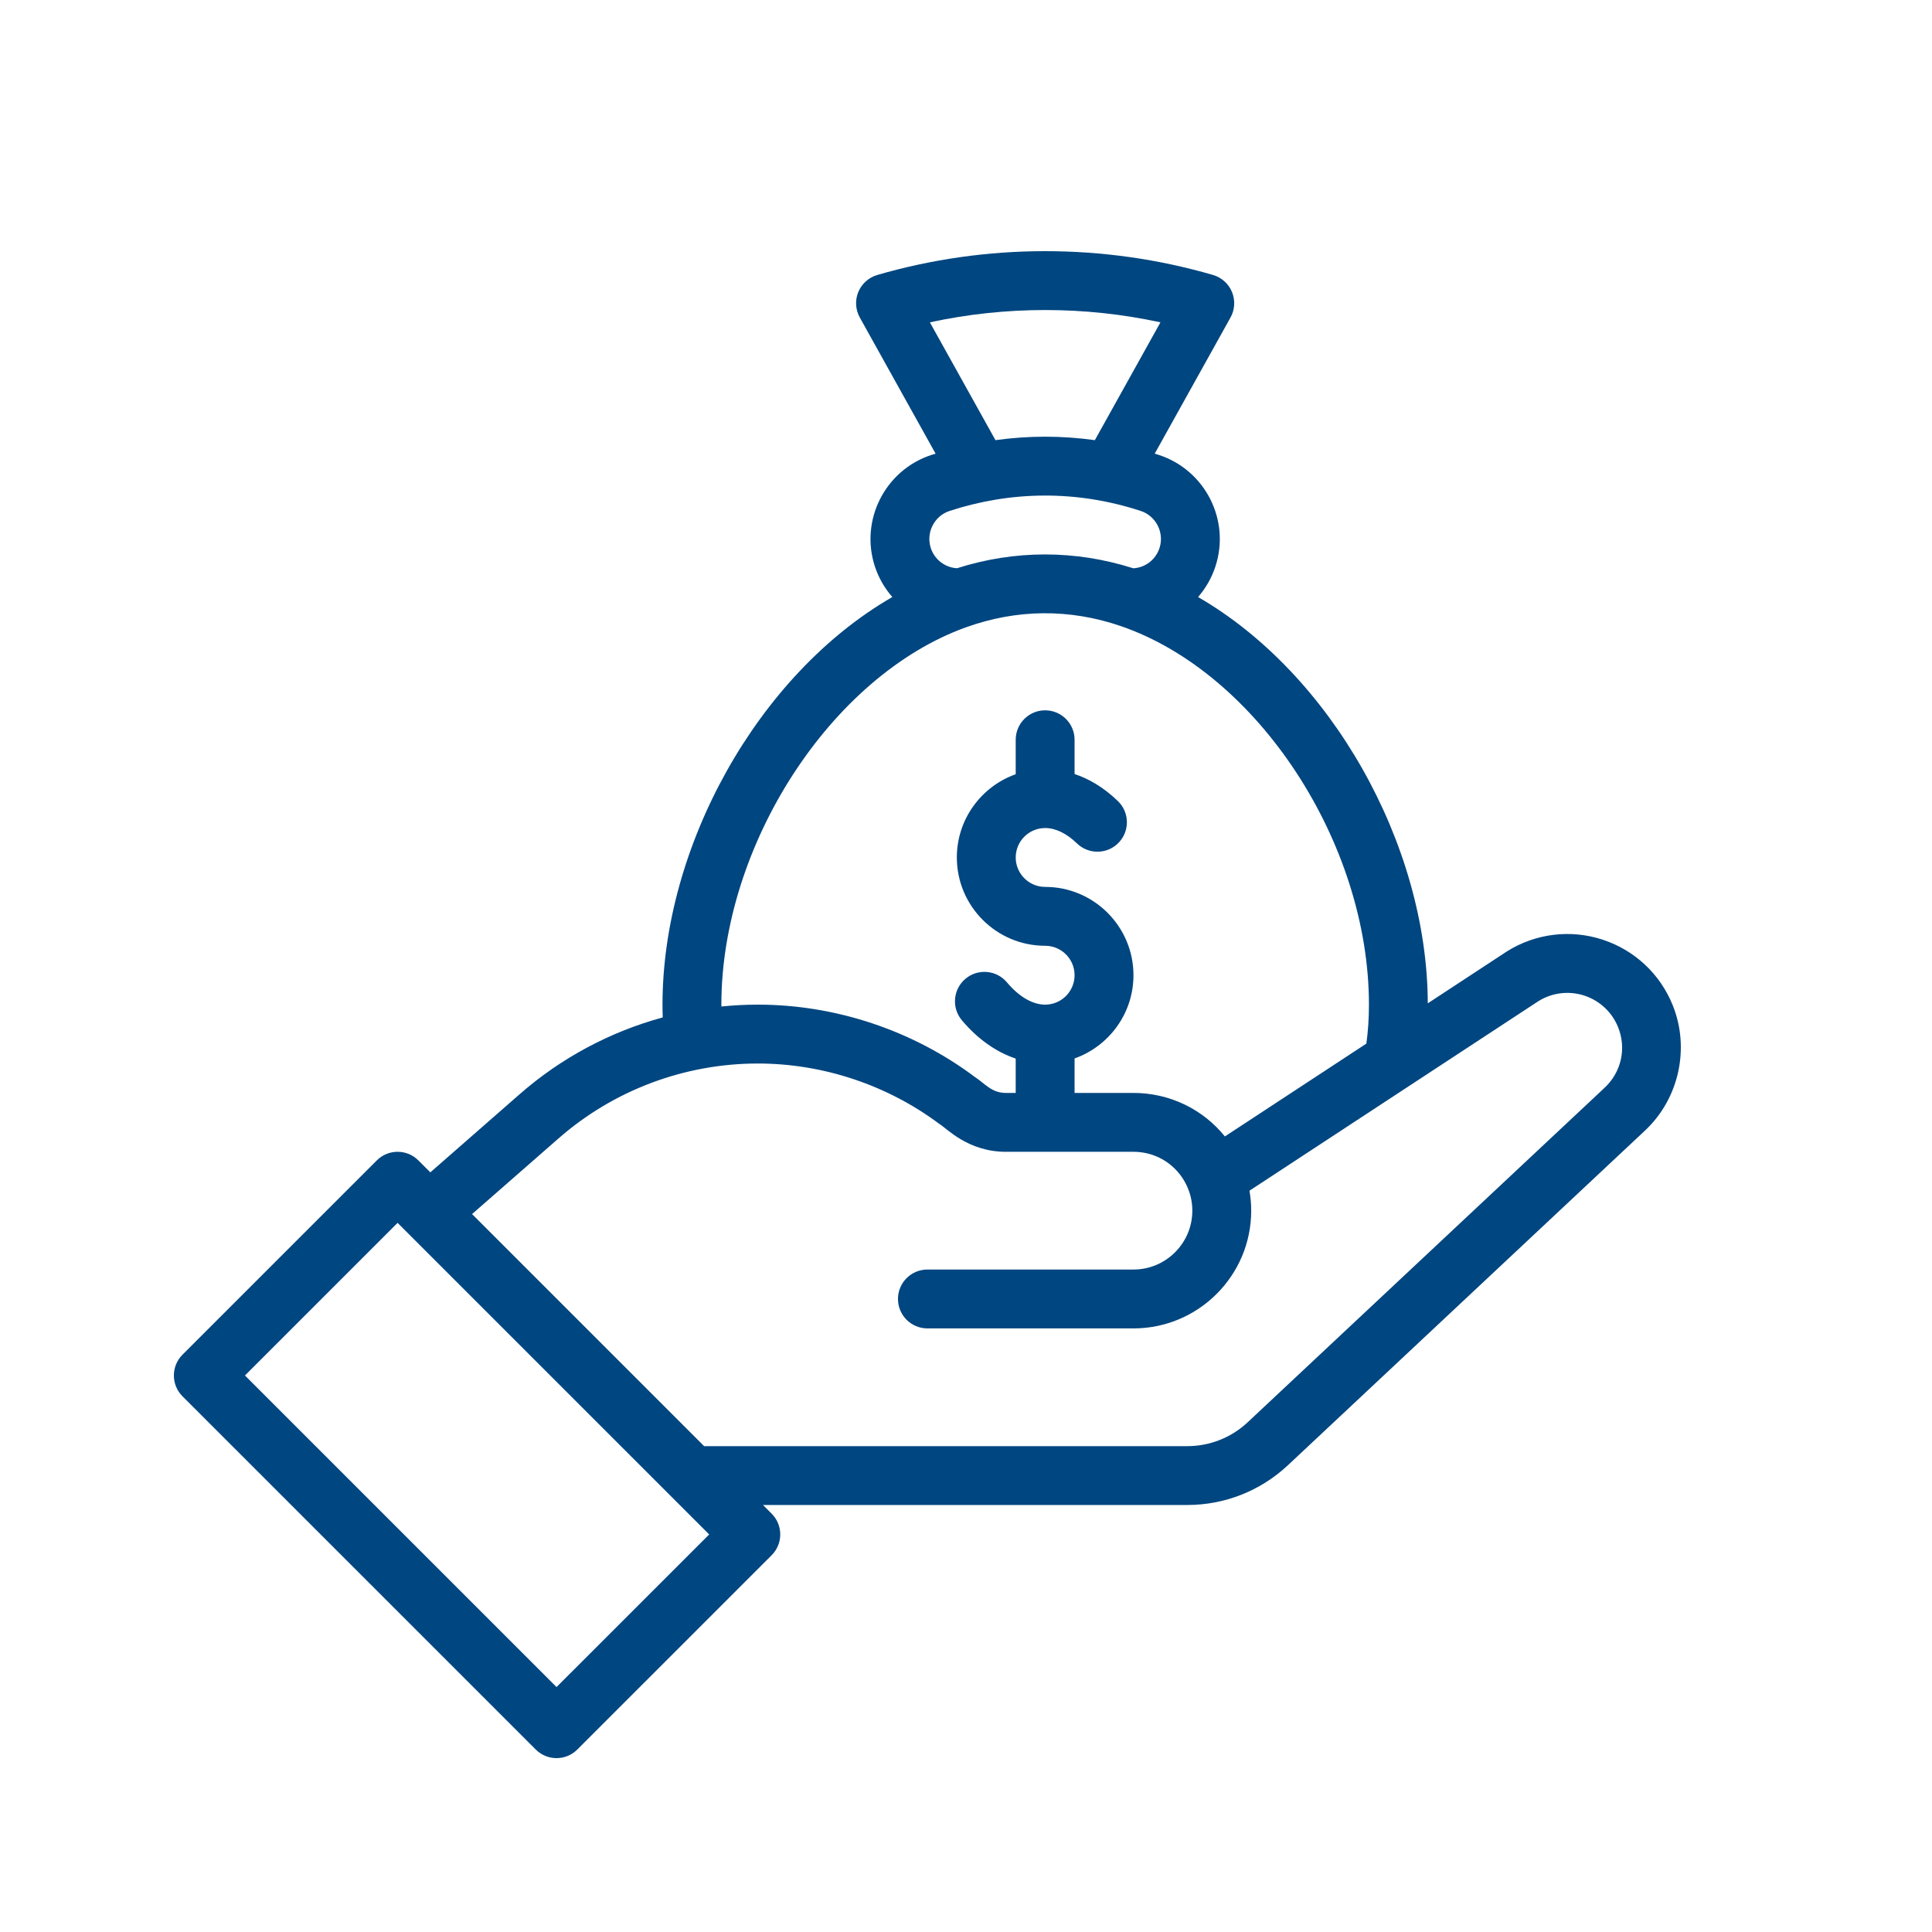 <svg width="100" height="100" viewBox="0 0 100 100" fill="none" xmlns="http://www.w3.org/2000/svg">
<path d="M9.446 72.272L27.729 90.554C28.324 91.149 29.288 91.149 29.883 90.554L39.939 80.499C40.534 79.904 40.534 78.94 39.939 78.345L39.492 77.898H61.454C63.383 77.898 65.224 77.175 66.643 75.858L85.126 58.536C86.895 56.893 87.482 54.283 86.584 52.042C85.935 50.42 84.611 49.179 82.95 48.636C81.289 48.093 79.488 48.313 78.006 49.239C77.996 49.245 73.902 51.932 73.902 51.932C73.874 43.673 68.883 34.867 62.012 30.903C62.404 30.452 62.713 29.919 62.909 29.322C63.695 26.93 62.388 24.342 59.993 23.551C59.918 23.526 59.843 23.504 59.768 23.481L63.69 16.436C63.916 16.031 63.945 15.545 63.768 15.116C63.592 14.687 63.23 14.362 62.784 14.232C59.972 13.415 57.049 13 54.097 13C51.145 13 48.222 13.415 45.41 14.232C44.964 14.362 44.602 14.687 44.425 15.116C44.249 15.545 44.278 16.031 44.504 16.436L48.426 23.481C48.35 23.505 48.273 23.527 48.197 23.552C45.806 24.342 44.499 26.93 45.285 29.323C45.482 29.919 45.792 30.451 46.186 30.902C39.213 34.925 34.291 43.822 34.291 52C34.291 52.223 34.296 52.443 34.303 52.662C31.575 53.406 29.038 54.762 26.904 56.63L22.274 60.681L21.656 60.063C21.061 59.468 20.097 59.468 19.502 60.063L9.446 70.118C8.851 70.713 8.851 71.677 9.446 72.272ZM48.13 16.684C50.081 16.261 52.081 16.047 54.097 16.047C56.113 16.047 58.112 16.261 60.065 16.684L56.67 22.782C54.958 22.544 53.235 22.544 51.525 22.782L48.13 16.684ZM49.148 26.447C52.275 25.424 55.683 25.346 59.041 26.445C59.841 26.709 60.277 27.573 60.014 28.371C59.817 28.971 59.281 29.379 58.66 29.415C55.656 28.46 52.536 28.458 49.533 29.412C49.533 29.412 49.533 29.412 49.532 29.412C48.906 29.373 48.375 28.963 48.179 28.371C47.917 27.573 48.353 26.709 49.148 26.447ZM49.991 32.472C52.633 31.52 55.37 31.498 58.018 32.408C65.097 34.842 70.856 43.631 70.856 52C70.856 52.709 70.811 53.385 70.723 54.017L63.4 58.822C62.266 57.417 60.548 56.57 58.668 56.57H55.62V54.785C57.394 54.156 58.668 52.462 58.668 50.477C58.668 47.956 56.617 45.906 54.097 45.906C53.257 45.906 52.573 45.223 52.573 44.383C52.573 43.542 53.257 42.859 54.097 42.859C54.637 42.859 55.206 43.135 55.745 43.656C56.349 44.241 57.314 44.224 57.899 43.62C58.484 43.016 58.468 42.051 57.864 41.466C57.09 40.718 56.317 40.294 55.62 40.064V38.289C55.62 37.448 54.938 36.766 54.097 36.766C53.255 36.766 52.573 37.448 52.573 38.289V40.074C50.8 40.703 49.526 42.397 49.526 44.383C49.526 46.903 51.577 48.953 54.097 48.953C54.937 48.953 55.62 49.636 55.62 50.477C55.62 51.317 54.937 52 54.097 52C53.446 52 52.744 51.591 52.119 50.847C51.577 50.203 50.616 50.12 49.972 50.662C49.328 51.203 49.245 52.164 49.786 52.808C50.6 53.777 51.559 54.452 52.573 54.792V56.57H52.066C51.318 56.57 50.981 56.082 50.454 55.741C47.235 53.329 43.248 52 39.226 52C38.597 52 37.966 52.033 37.339 52.096C37.339 52.064 37.338 52.033 37.338 52C37.338 43.748 43.014 34.988 49.991 32.472ZM28.911 58.923C31.773 56.416 35.452 55.047 39.226 55.047C42.593 55.047 45.931 56.159 48.625 58.178C49.013 58.406 50.095 59.617 52.066 59.617H58.668C60.402 59.617 61.715 61.027 61.715 62.664C61.715 64.344 60.348 65.711 58.668 65.711H48.003C47.161 65.711 46.479 66.393 46.479 67.234C46.479 68.076 47.161 68.758 48.003 68.758H58.668C62.028 68.758 64.762 66.024 64.762 62.664C64.762 62.315 64.731 61.97 64.672 61.631L79.634 51.816C80.345 51.376 81.209 51.273 82.004 51.532C82.804 51.794 83.442 52.392 83.755 53.174C84.195 54.272 83.918 55.5 83.047 56.309L64.565 73.63C63.716 74.418 62.611 74.852 61.454 74.852H36.445L24.434 62.84L28.911 58.923ZM20.579 63.295L36.707 79.422L28.806 87.322L12.678 71.195L20.579 63.295Z" fill="#004680"/>
</svg>
